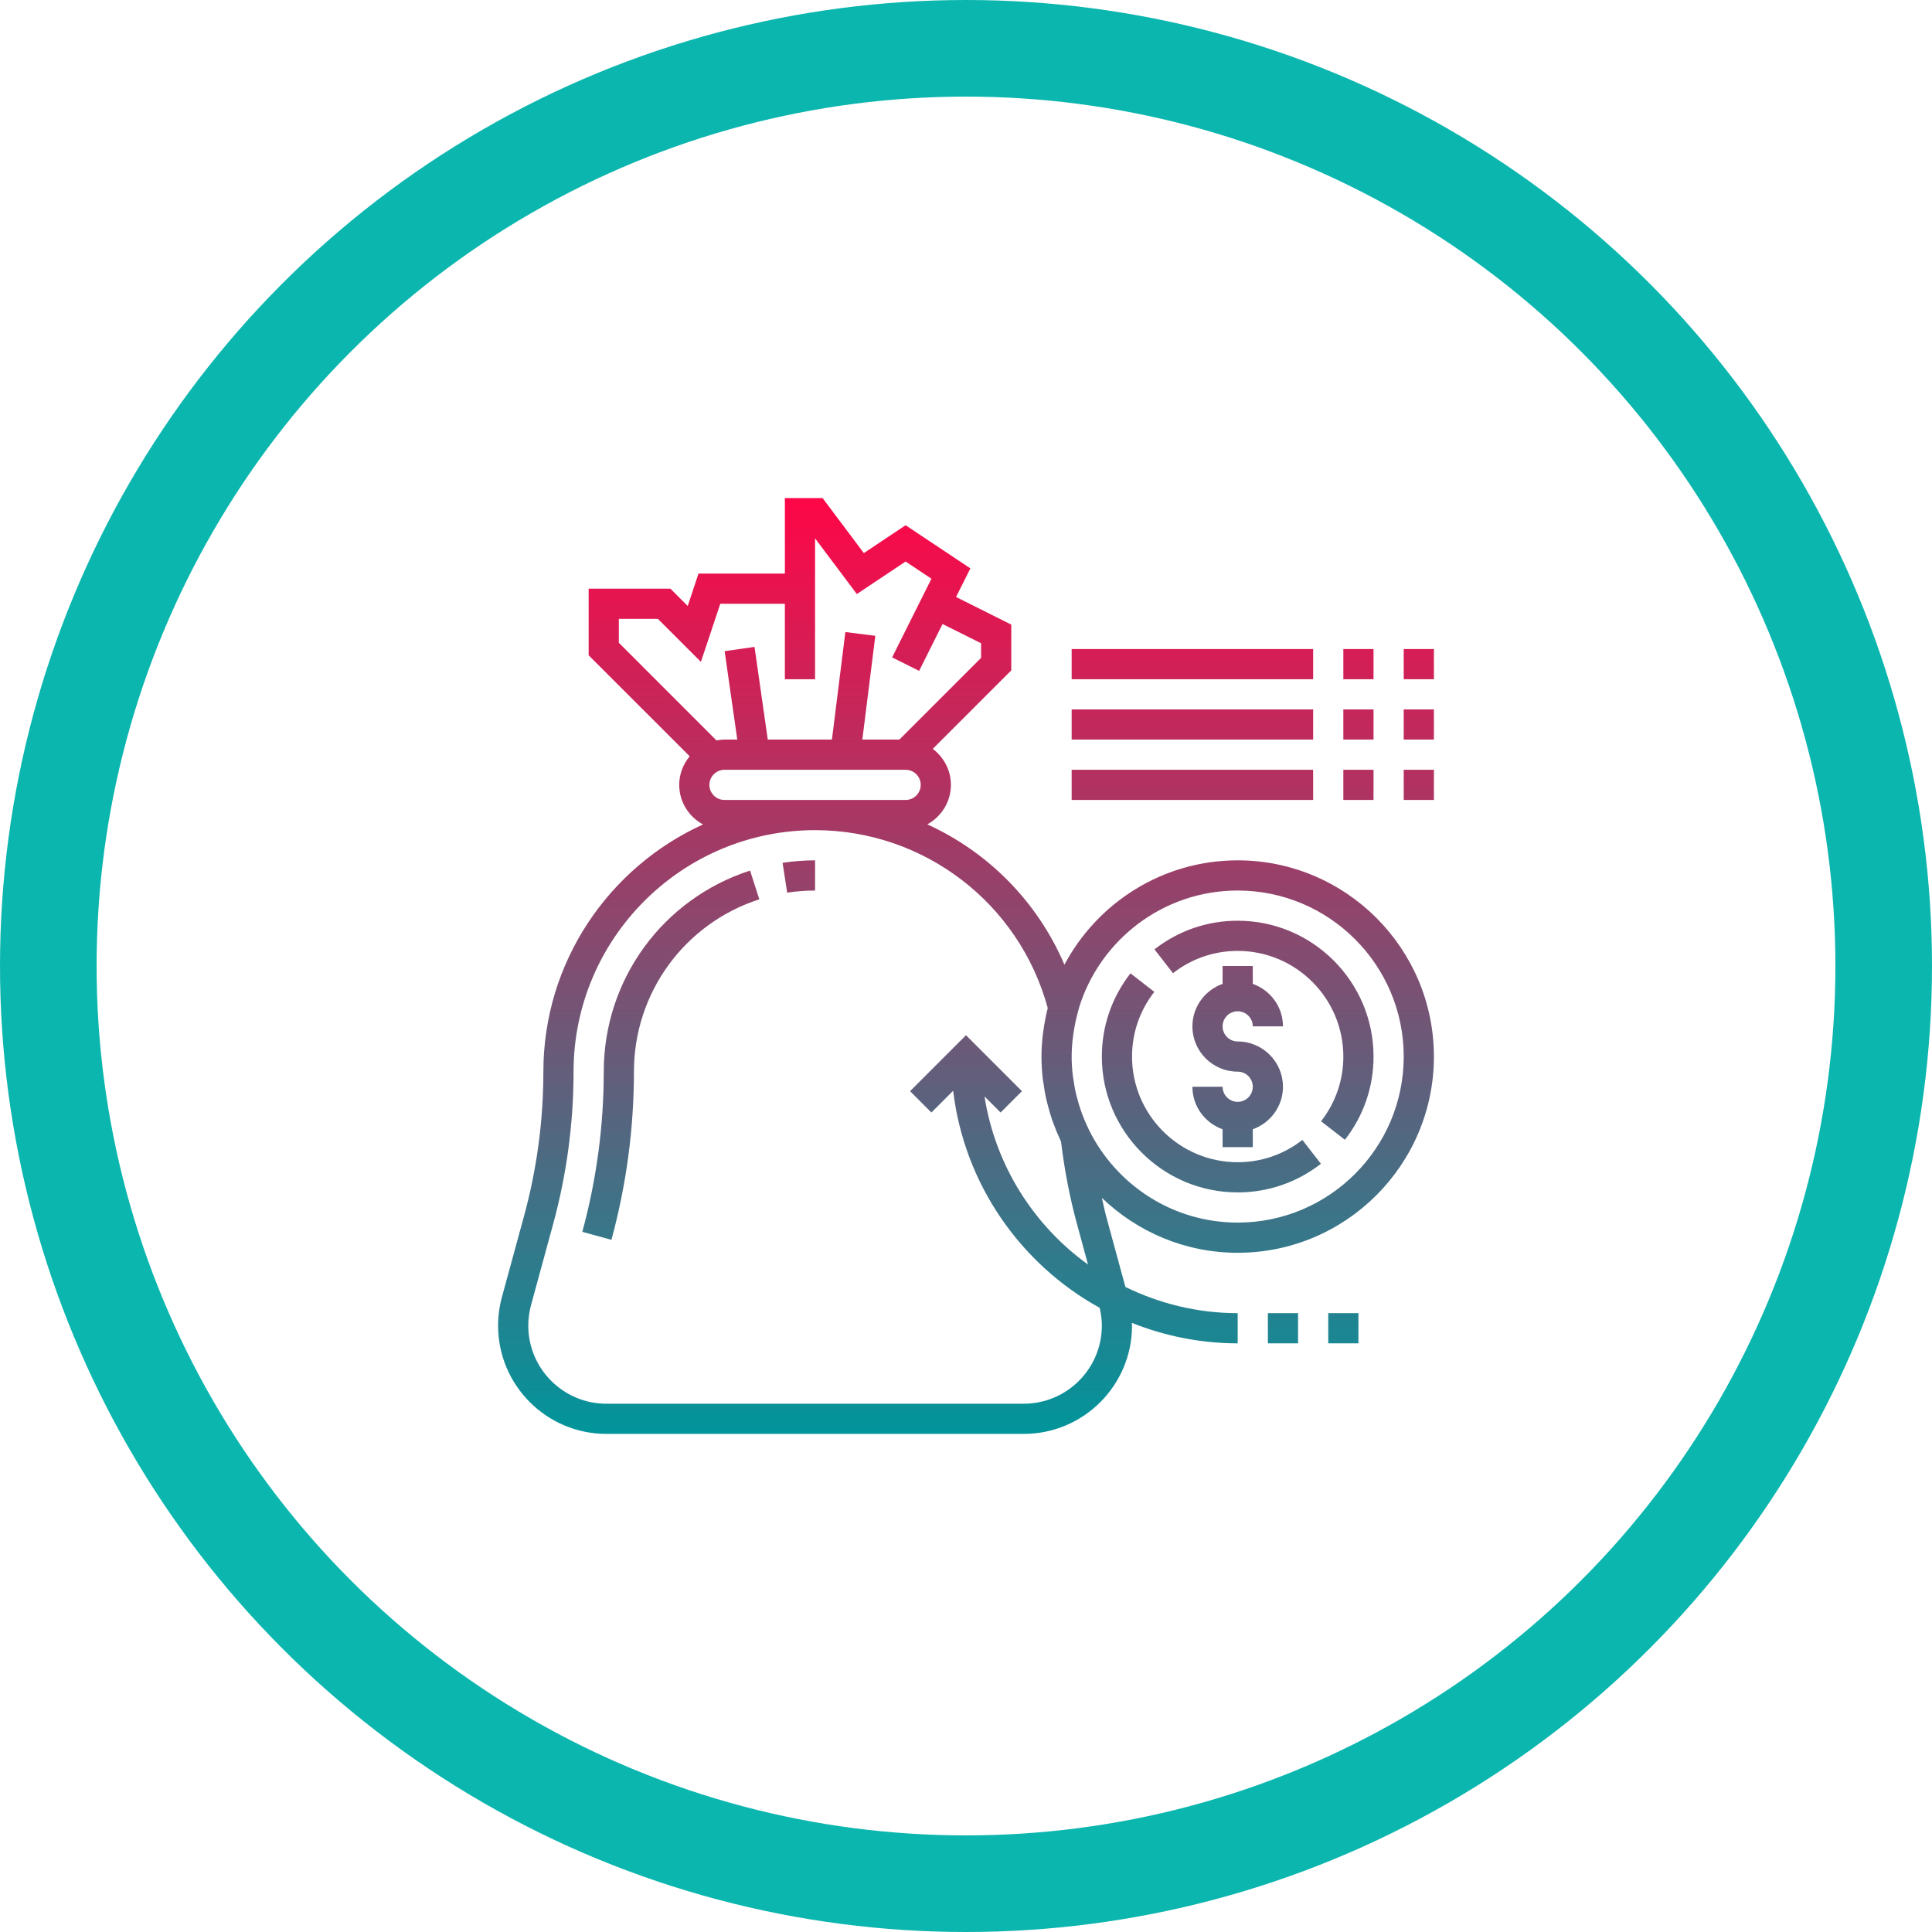 <svg width="80" height="80" viewBox="0 0 80 80" fill="none" xmlns="http://www.w3.org/2000/svg">
    <circle cx="40" cy="40" r="38" stroke="#0BB6AE" stroke-width="4" />
    <path
        d="M51.875 45C51.875 44.655 51.594 44.375 51.25 44.375C50.216 44.375 49.375 43.534 49.375 42.5C49.375 41.686 49.899 40.999 50.625 40.74V40H51.875V40.74C52.601 40.999 53.125 41.686 53.125 42.5H51.875C51.875 42.155 51.594 41.875 51.25 41.875C50.906 41.875 50.625 42.155 50.625 42.5C50.625 42.845 50.906 43.125 51.25 43.125C52.284 43.125 53.125 43.966 53.125 45C53.125 45.814 52.601 46.501 51.875 46.76V47.5H50.625V46.76C49.899 46.501 49.375 45.814 49.375 45H50.625C50.625 45.345 50.906 45.625 51.25 45.625C51.594 45.625 51.875 45.345 51.875 45ZM51.25 38.125C49.993 38.125 48.802 38.534 47.804 39.31L48.571 40.297C49.347 39.694 50.274 39.375 51.25 39.375C53.663 39.375 55.625 41.338 55.625 43.75C55.625 44.726 55.306 45.653 54.703 46.429L55.69 47.196C56.465 46.199 56.875 45.008 56.875 43.75C56.875 40.648 54.351 38.125 51.25 38.125ZM51.25 48.125C48.837 48.125 46.875 46.162 46.875 43.75C46.875 42.774 47.194 41.847 47.797 41.071L46.811 40.303C46.035 41.301 45.625 42.492 45.625 43.75C45.625 46.852 48.149 49.375 51.25 49.375C52.507 49.375 53.698 48.966 54.696 48.19L53.929 47.203C53.153 47.806 52.226 48.125 51.25 48.125ZM59.375 43.75C59.375 48.23 55.73 51.875 51.25 51.875C49.068 51.875 47.089 51.006 45.627 49.602C45.686 49.851 45.734 50.109 45.8 50.351L46.601 53.29C48.008 53.977 49.582 54.375 51.25 54.375V55.625C49.701 55.625 48.225 55.318 46.867 54.777C46.868 54.815 46.875 54.853 46.875 54.892C46.875 57.364 44.864 59.375 42.392 59.375H25.108C22.636 59.375 20.625 57.364 20.625 54.892C20.625 54.493 20.678 54.096 20.783 53.711L21.7 50.351C22.231 48.403 22.5 46.393 22.5 44.375C22.5 39.828 25.217 35.911 29.109 34.139C28.526 33.821 28.125 33.209 28.125 32.5C28.125 32.049 28.291 31.641 28.558 31.316L24.375 27.134V24.375H27.759L28.477 25.093L28.924 23.75H32.5V20.625H34.062L35.77 22.902L37.5 21.749L40.181 23.536L39.588 24.72L41.875 25.864V27.759L38.624 31.009C39.078 31.352 39.375 31.889 39.375 32.5C39.375 33.207 38.977 33.816 38.399 34.135C40.917 35.281 42.961 37.337 44.076 39.946C45.443 37.378 48.144 35.625 51.25 35.625C55.73 35.625 59.375 39.27 59.375 43.75ZM25.625 26.616L29.668 30.659C29.776 30.639 29.886 30.625 30 30.625H30.529L30.006 26.964L31.243 26.787L31.792 30.625H34.448L35.005 26.172L36.245 26.328L35.708 30.625H37.241L40.625 27.241V26.636L39.029 25.839L38.059 27.78L36.941 27.221L38.569 23.964L37.5 23.251L35.48 24.598L33.75 22.292V28.125H32.5V25H29.826L29.023 27.407L27.241 25.625H25.625V26.616ZM37.5 33.125C37.844 33.125 38.125 32.845 38.125 32.5C38.125 32.155 37.844 31.875 37.5 31.875H30C29.656 31.875 29.375 32.155 29.375 32.5C29.375 32.845 29.656 33.125 30 33.125H37.5ZM42.317 45.183L41.433 46.067L40.766 45.4C41.215 48.259 42.801 50.738 45.053 52.363L44.594 50.679C44.301 49.605 44.079 48.459 43.935 47.273C43.924 47.252 43.918 47.229 43.907 47.208C43.802 46.984 43.707 46.756 43.622 46.523C43.602 46.468 43.581 46.414 43.562 46.36C43.49 46.147 43.428 45.929 43.373 45.709C43.355 45.637 43.334 45.566 43.318 45.494C43.271 45.284 43.237 45.07 43.208 44.854C43.197 44.778 43.181 44.702 43.173 44.625C43.143 44.337 43.125 44.046 43.125 43.75C43.125 43.424 43.15 43.104 43.188 42.787C43.193 42.742 43.202 42.696 43.208 42.651C43.248 42.357 43.304 42.068 43.375 41.784C43.379 41.768 43.38 41.752 43.384 41.736C42.199 37.394 38.26 34.375 33.75 34.375C28.236 34.375 23.75 38.861 23.75 44.375C23.75 46.504 23.466 48.625 22.906 50.679L21.989 54.041C21.914 54.318 21.875 54.604 21.875 54.892C21.875 56.675 23.326 58.125 25.108 58.125H42.391C44.174 58.125 45.625 56.675 45.625 54.892C45.625 54.642 45.591 54.395 45.534 54.153C42.26 52.346 39.931 49.039 39.468 45.166L38.568 46.067L37.684 45.183L40 42.866L42.317 45.183ZM58.125 43.75C58.125 39.959 55.041 36.875 51.25 36.875C48.159 36.875 45.539 38.926 44.677 41.738L44.678 41.744L44.638 41.889C44.636 41.897 44.634 41.904 44.632 41.912C44.554 42.194 44.497 42.477 44.454 42.761C44.449 42.8 44.441 42.839 44.436 42.879C44.398 43.171 44.375 43.462 44.375 43.75C44.375 44.004 44.391 44.255 44.419 44.504C44.426 44.571 44.439 44.634 44.449 44.7C44.475 44.888 44.505 45.074 44.547 45.258C44.561 45.318 44.578 45.377 44.594 45.437C44.644 45.633 44.701 45.828 44.769 46.019C44.782 46.059 44.797 46.098 44.812 46.138C44.894 46.356 44.986 46.571 45.09 46.782C46.212 49.054 48.548 50.625 51.25 50.625C55.041 50.625 58.125 47.541 58.125 43.75ZM32.595 36.964C32.976 36.905 33.364 36.875 33.75 36.875V35.625C33.301 35.625 32.848 35.66 32.405 35.728L32.595 36.964ZM25 44.375C25 46.614 24.701 48.846 24.112 51.009L25.318 51.337C25.936 49.068 26.25 46.725 26.25 44.375C26.25 41.112 28.337 38.244 31.442 37.238L31.058 36.049C27.434 37.223 25 40.569 25 44.375ZM52.5 55.625H53.75V54.375H52.5V55.625ZM55 55.625H56.25V54.375H55V55.625ZM58.125 28.125H59.375V26.875H58.125V28.125ZM56.875 26.875H55.625V28.125H56.875V26.875ZM54.375 26.875H44.375V28.125H54.375V26.875ZM58.125 30.625H59.375V29.375H58.125V30.625ZM55.625 30.625H56.875V29.375H55.625V30.625ZM54.375 29.375H44.375V30.625H54.375V29.375ZM58.125 33.125H59.375V31.875H58.125V33.125ZM55.625 33.125H56.875V31.875H55.625V33.125ZM44.375 33.125H54.375V31.875H44.375V33.125Z"
        fill="url(#paint0_linear)" />
    <defs>
        <linearGradient id="paint0_linear" x1="40" y1="59.375" x2="40" y2="20.625" gradientUnits="userSpaceOnUse">
            <stop stop-color="#01959B" />
            <stop offset="1" stop-color="#FF0647" />
        </linearGradient>
    </defs>
</svg>